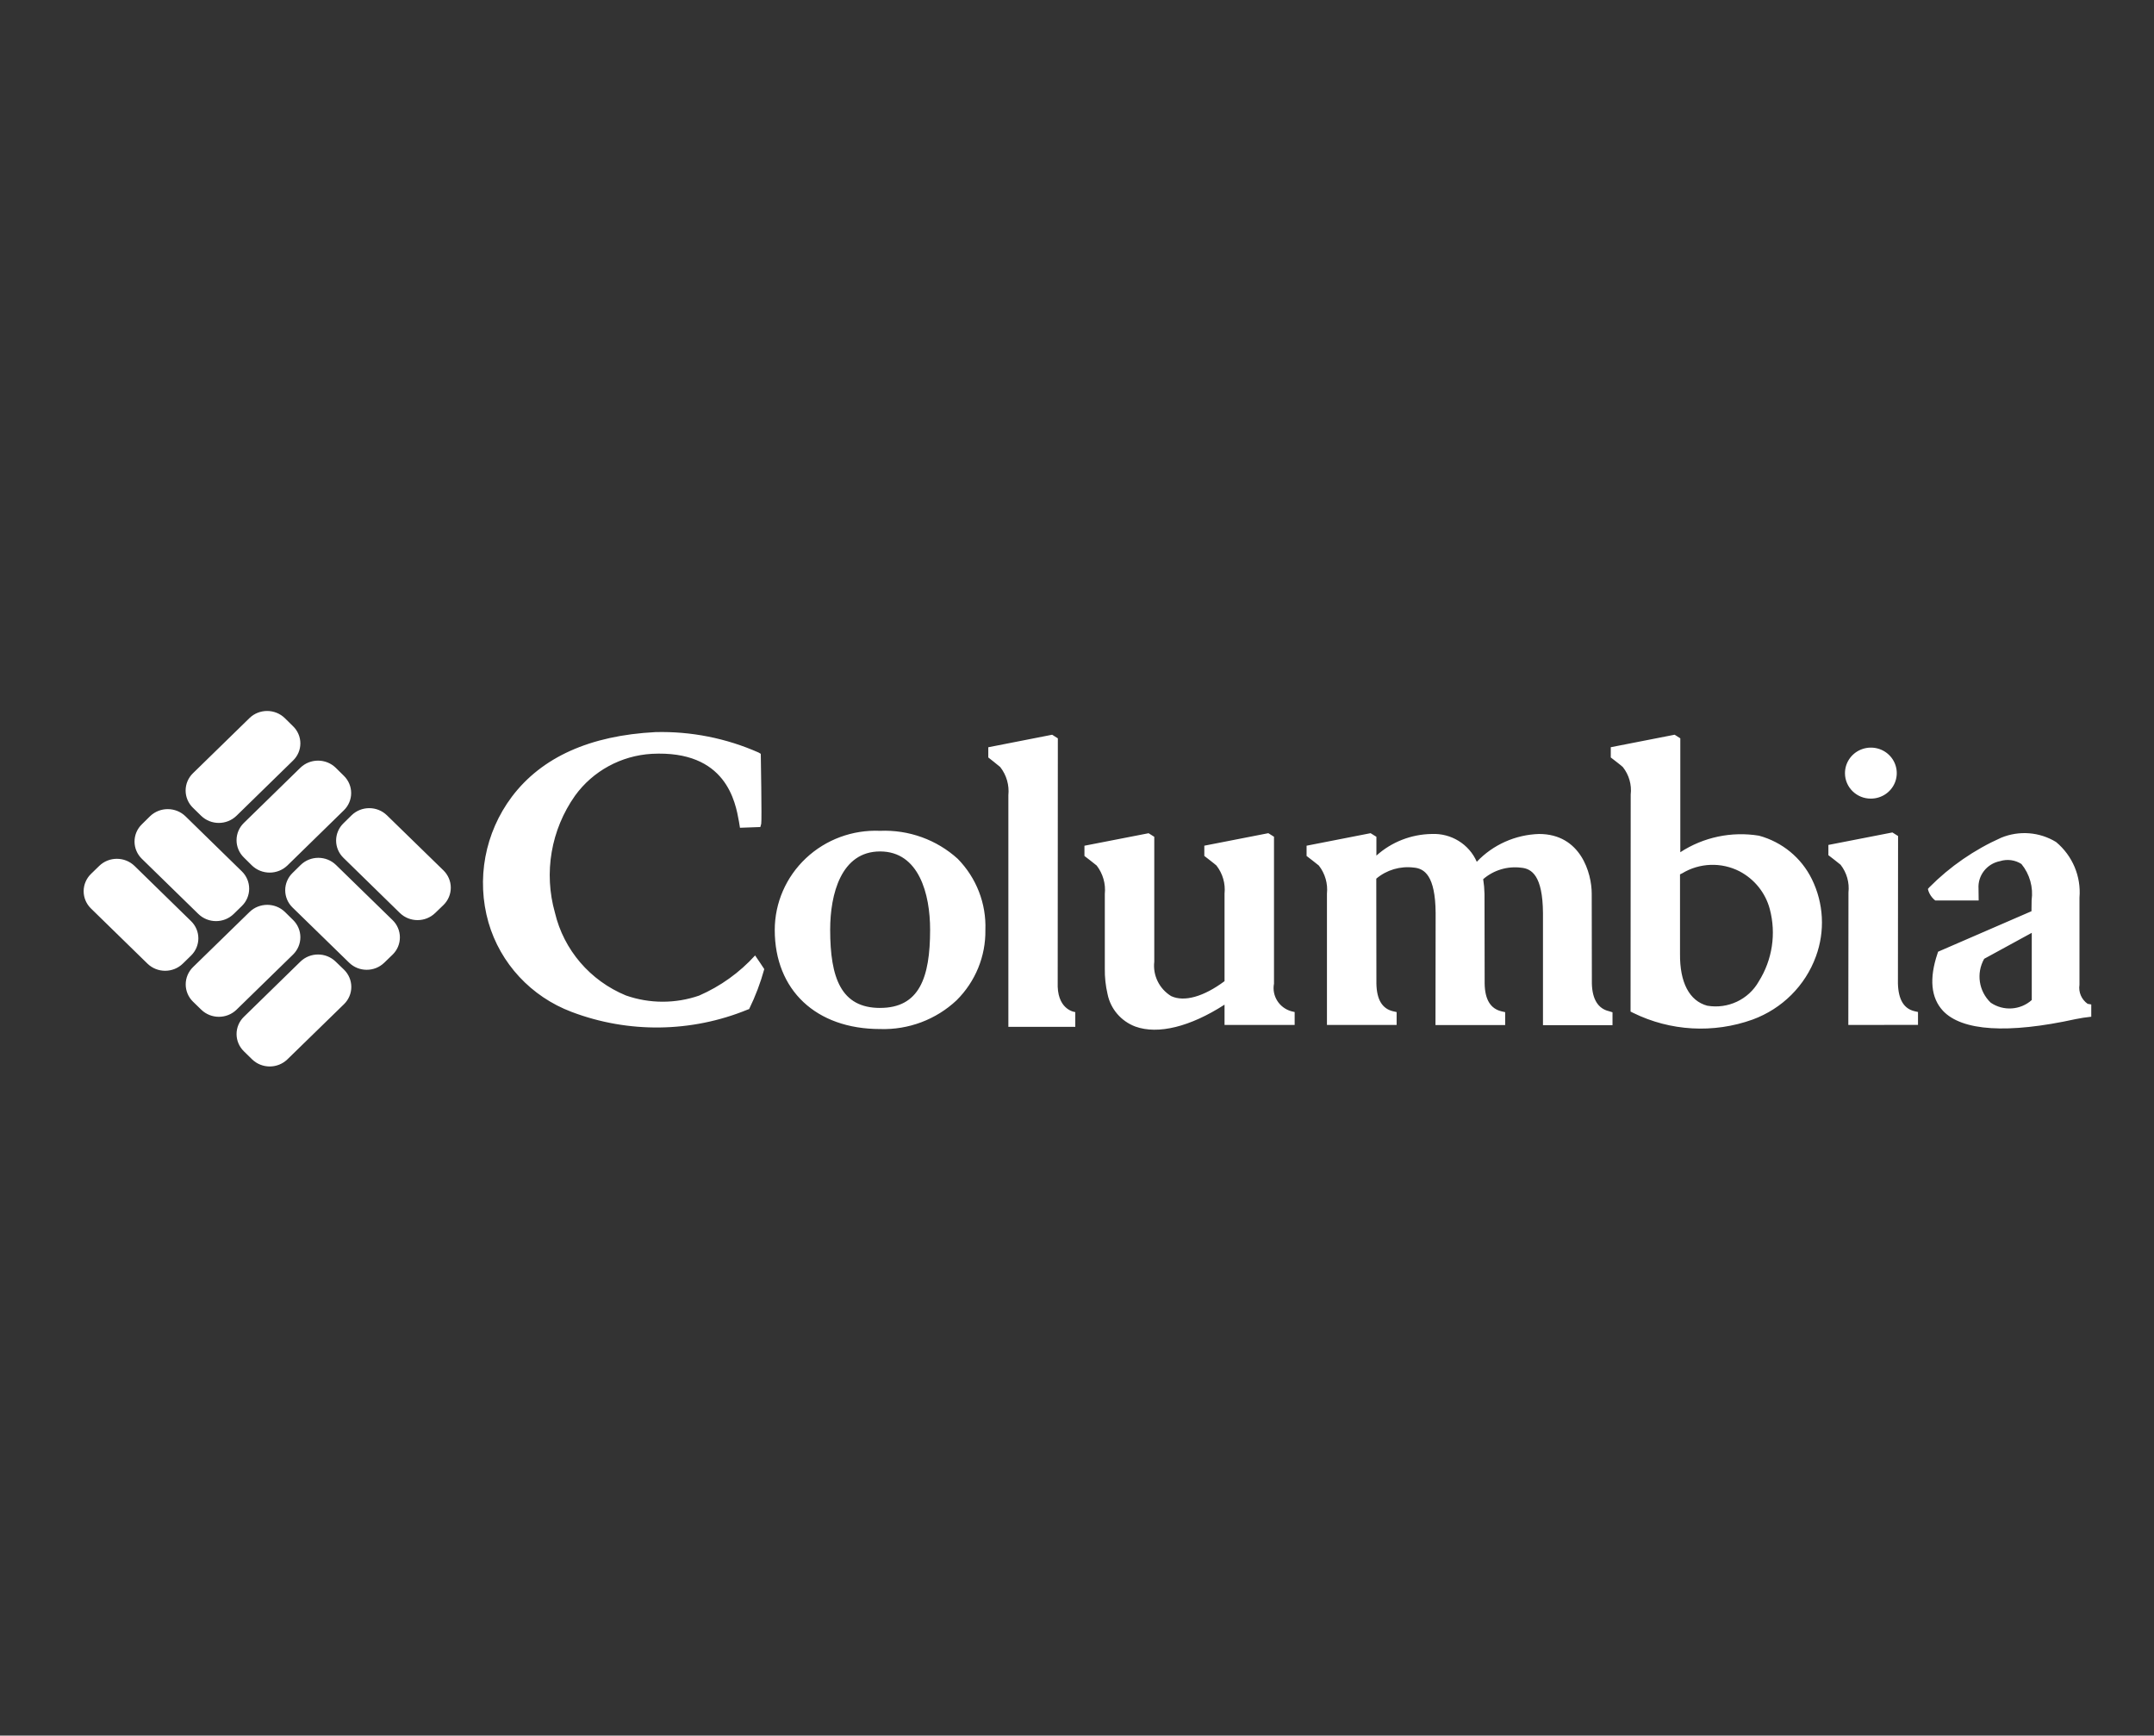 <svg width="103" height="83" viewBox="0 0 103 83" fill="none" xmlns="http://www.w3.org/2000/svg">
<rect x="0" y="0" width="103" height="83" fill="#333333" stroke="none"/>
<path fill-rule="evenodd" clip-rule="evenodd" d="M9.135 44.049C9.359 44.266 9.485 44.563 9.485 44.873C9.485 45.183 9.359 45.48 9.135 45.698L8.742 46.082C8.273 46.538 7.52 46.538 7.051 46.082L4.349 43.444C4.126 43.226 4 42.929 4 42.619C4 42.309 4.126 42.012 4.349 41.794L4.743 41.411C5.211 40.955 5.965 40.955 6.434 41.411L9.135 44.049ZM8.867 39.034C8.397 38.58 7.645 38.58 7.174 39.034L6.783 39.42C6.559 39.637 6.433 39.934 6.433 40.244C6.433 40.554 6.559 40.851 6.783 41.069L9.485 43.707C9.954 44.163 10.707 44.163 11.175 43.707L11.569 43.322C11.791 43.104 11.915 42.807 11.915 42.498C11.915 42.189 11.791 41.892 11.569 41.674L8.867 39.034ZM16.067 41.364C15.599 40.908 14.845 40.908 14.377 41.364L13.987 41.748C13.764 41.966 13.638 42.263 13.638 42.572C13.638 42.882 13.764 43.179 13.987 43.397L16.693 46.035C17.159 46.491 17.911 46.491 18.377 46.035L18.773 45.652C18.997 45.434 19.122 45.137 19.122 44.827C19.122 44.517 18.997 44.22 18.773 44.002L16.067 41.364ZM18.502 38.989C18.033 38.533 17.28 38.533 16.811 38.989L16.422 39.372C16.198 39.59 16.072 39.887 16.072 40.197C16.072 40.507 16.198 40.804 16.422 41.022L19.121 43.66C19.59 44.115 20.342 44.115 20.811 43.66L21.208 43.277C21.43 43.059 21.556 42.762 21.556 42.452C21.556 42.142 21.43 41.845 21.208 41.626L18.502 38.989ZM14.008 36.375C14.235 36.158 14.363 35.861 14.363 35.55C14.363 35.239 14.235 34.941 14.008 34.725L13.618 34.341C13.149 33.886 12.396 33.886 11.928 34.341L9.226 36.978C9.002 37.196 8.876 37.494 8.876 37.804C8.876 38.114 9.002 38.412 9.226 38.629L9.618 39.012C10.087 39.467 10.839 39.467 11.308 39.012L14.008 36.375ZM16.443 38.749C16.666 38.532 16.792 38.234 16.792 37.925C16.792 37.615 16.666 37.318 16.443 37.1L16.053 36.715C15.584 36.261 14.832 36.261 14.363 36.715L11.66 39.355C11.437 39.572 11.311 39.87 11.311 40.18C11.311 40.49 11.437 40.787 11.66 41.005L12.046 41.387C12.518 41.843 13.273 41.843 13.744 41.387L16.443 38.749ZM14.015 45.646C14.238 45.427 14.363 45.13 14.363 44.82C14.363 44.51 14.238 44.213 14.015 43.995L13.626 43.612C13.156 43.157 12.403 43.157 11.933 43.612L9.228 46.25C9.005 46.469 8.88 46.766 8.88 47.075C8.88 47.385 9.005 47.682 9.228 47.9L9.622 48.283C10.091 48.739 10.843 48.739 11.312 48.283L14.015 45.646ZM16.45 48.021C16.673 47.803 16.799 47.506 16.799 47.196C16.799 46.886 16.673 46.589 16.45 46.371L16.053 45.988C15.585 45.531 14.831 45.531 14.363 45.988L11.662 48.626C11.438 48.843 11.312 49.14 11.312 49.45C11.312 49.76 11.438 50.057 11.662 50.275L12.053 50.658C12.522 51.114 13.275 51.114 13.744 50.658L16.45 48.021ZM36.108 45.691C36.184 45.794 36.546 46.344 36.546 46.344C36.365 47.002 36.123 47.641 35.822 48.255L35.739 48.285C33.056 49.382 30.047 49.42 27.336 48.392C25.399 47.662 23.925 46.075 23.357 44.111C22.768 42.044 23.182 39.825 24.477 38.1C25.903 36.21 28.212 35.171 31.343 35.01C33.04 34.967 34.726 35.301 36.275 35.987L36.379 36.049C36.379 36.049 36.435 39.254 36.4 39.394L36.358 39.55C36.358 39.55 35.384 39.583 35.384 39.585L35.336 39.292C35.169 38.363 34.737 35.865 31.169 36.049C29.7 36.134 28.349 36.871 27.496 38.052C26.346 39.683 25.994 41.735 26.536 43.647C26.957 45.427 28.22 46.9 29.931 47.605C31.062 48.001 32.297 48.003 33.43 47.611C34.451 47.165 35.364 46.511 36.108 45.69V45.691ZM48.218 49.104V38.029C48.268 37.547 48.129 37.065 47.829 36.681C47.773 36.626 47.258 36.223 47.258 36.223V35.735L50.312 35.136L50.584 35.308C50.584 35.308 50.577 47.027 50.577 47.185C50.618 48.323 51.418 48.4 51.418 48.4V49.105H48.218V49.104ZM61.741 48.357C61.164 48.19 60.809 47.62 60.92 47.038V40.014L60.649 39.844L57.588 40.442V40.932C57.588 40.932 58.117 41.338 58.166 41.389C58.466 41.773 58.605 42.255 58.555 42.737V46.921C57.554 47.666 56.628 47.926 56.002 47.635C55.434 47.286 55.12 46.645 55.195 45.99V40.017L54.924 39.846L51.856 40.444V40.934C51.856 40.934 52.385 41.337 52.441 41.391C52.741 41.781 52.88 42.267 52.83 42.754V46.317C52.823 46.729 52.868 47.141 52.962 47.542C53.105 48.249 53.607 48.835 54.291 49.092C55.376 49.484 56.914 49.102 58.555 48.044V49.013H61.908V48.397L61.741 48.357ZM76.94 48.357C76.419 48.235 76.14 47.789 76.12 47.038L76.113 42.738C76.113 41.751 75.584 39.882 73.594 39.882C72.462 39.917 71.39 40.396 70.617 41.212C70.25 40.369 69.391 39.839 68.461 39.882C67.481 39.897 66.541 40.264 65.817 40.916V40.017L65.539 39.844L62.478 40.443V40.933C62.478 40.933 63.007 41.339 63.063 41.39C63.363 41.773 63.502 42.255 63.452 42.736V49.015H66.784V48.399L66.617 48.361C66.096 48.24 65.831 47.806 65.817 47.035C65.817 47.04 65.811 42.708 65.811 42.019C66.306 41.6 66.958 41.408 67.605 41.489C68.113 41.532 68.635 41.875 68.649 43.655L68.642 49.02H71.974V48.403L71.807 48.365C71.278 48.242 71.007 47.808 70.993 47.04C70.993 47.046 70.986 42.746 70.986 42.746C70.981 42.511 70.96 42.276 70.923 42.043C71.42 41.611 72.082 41.411 72.739 41.495C73.247 41.539 73.768 41.881 73.782 43.66V49.026H77.107V48.409L76.94 48.357ZM47.119 44.471C47.166 43.208 46.689 41.98 45.798 41.071C44.79 40.155 43.453 39.673 42.083 39.731C40.769 39.674 39.489 40.147 38.538 41.042C37.587 41.937 37.048 43.175 37.047 44.471C37.047 47.349 39.022 49.209 42.083 49.21C43.441 49.255 44.76 48.759 45.742 47.835C46.642 46.942 47.139 45.729 47.119 44.47V44.471ZM42.083 48.201C40.219 48.201 39.697 46.768 39.697 44.458C39.697 42.761 40.219 40.717 42.083 40.717C43.947 40.717 44.476 42.761 44.476 44.458C44.476 46.768 43.954 48.2 42.083 48.2V48.201ZM88.223 36.985C88.218 36.491 88.516 36.042 88.978 35.849C89.44 35.656 89.975 35.756 90.332 36.104C90.689 36.452 90.797 36.978 90.607 37.435C90.416 37.893 89.963 38.191 89.461 38.191C88.782 38.194 88.228 37.654 88.223 36.985V36.985ZM88.383 49.015L88.39 42.679C88.442 42.206 88.307 41.732 88.014 41.354C87.959 41.3 87.43 40.896 87.43 40.896V40.406L90.491 39.809L90.762 39.98C90.762 39.98 90.755 47.039 90.755 47.031C90.776 47.804 91.04 48.236 91.548 48.357L91.715 48.395V49.011L88.383 49.015ZM86.637 42.037C86.138 41.02 85.218 40.264 84.112 39.964C82.801 39.749 81.457 40.032 80.349 40.755V35.307L80.078 35.135L77.024 35.733V36.223C77.024 36.223 77.552 36.626 77.601 36.681C77.897 37.055 78.032 37.528 77.977 37.999L77.97 48.246V48.375L78.088 48.434C79.867 49.313 81.936 49.43 83.806 48.757C85.216 48.24 86.323 47.137 86.832 45.742C87.278 44.531 87.208 43.195 86.637 42.036V42.037ZM84.098 46.939C83.609 47.8 82.622 48.263 81.636 48.094C80.78 47.862 80.321 46.981 80.335 45.613V41.813C80.363 41.798 80.398 41.783 80.432 41.767C81.266 41.259 82.31 41.221 83.18 41.667C83.897 42.043 84.421 42.697 84.627 43.471C84.941 44.649 84.75 45.903 84.098 46.938V46.939ZM100 48.035L99.826 48.004C99.533 47.797 99.382 47.445 99.436 47.094V42.928C99.522 41.914 99.105 40.922 98.317 40.266C97.528 39.783 96.551 39.707 95.694 40.06C94.409 40.633 93.244 41.437 92.258 42.431L92.188 42.512L92.216 42.613C92.27 42.765 92.361 42.902 92.48 43.012L92.543 43.063H94.616C94.616 43.063 94.609 42.583 94.609 42.495C94.569 41.864 95.009 41.302 95.638 41.181C95.983 41.072 96.359 41.123 96.661 41.318C97.058 41.804 97.234 42.431 97.148 43.049L97.141 43.576L92.759 45.476L92.675 45.513L92.647 45.6C92.244 46.795 92.334 47.715 92.905 48.334C93.816 49.309 96.021 49.445 99.249 48.736C99.497 48.685 99.748 48.647 100 48.621V48.031V48.035ZM97.155 44.609V47.822C96.612 48.31 95.798 48.363 95.193 47.95C94.618 47.402 94.49 46.54 94.88 45.851L97.155 44.609Z" fill="white"/>
</svg>

